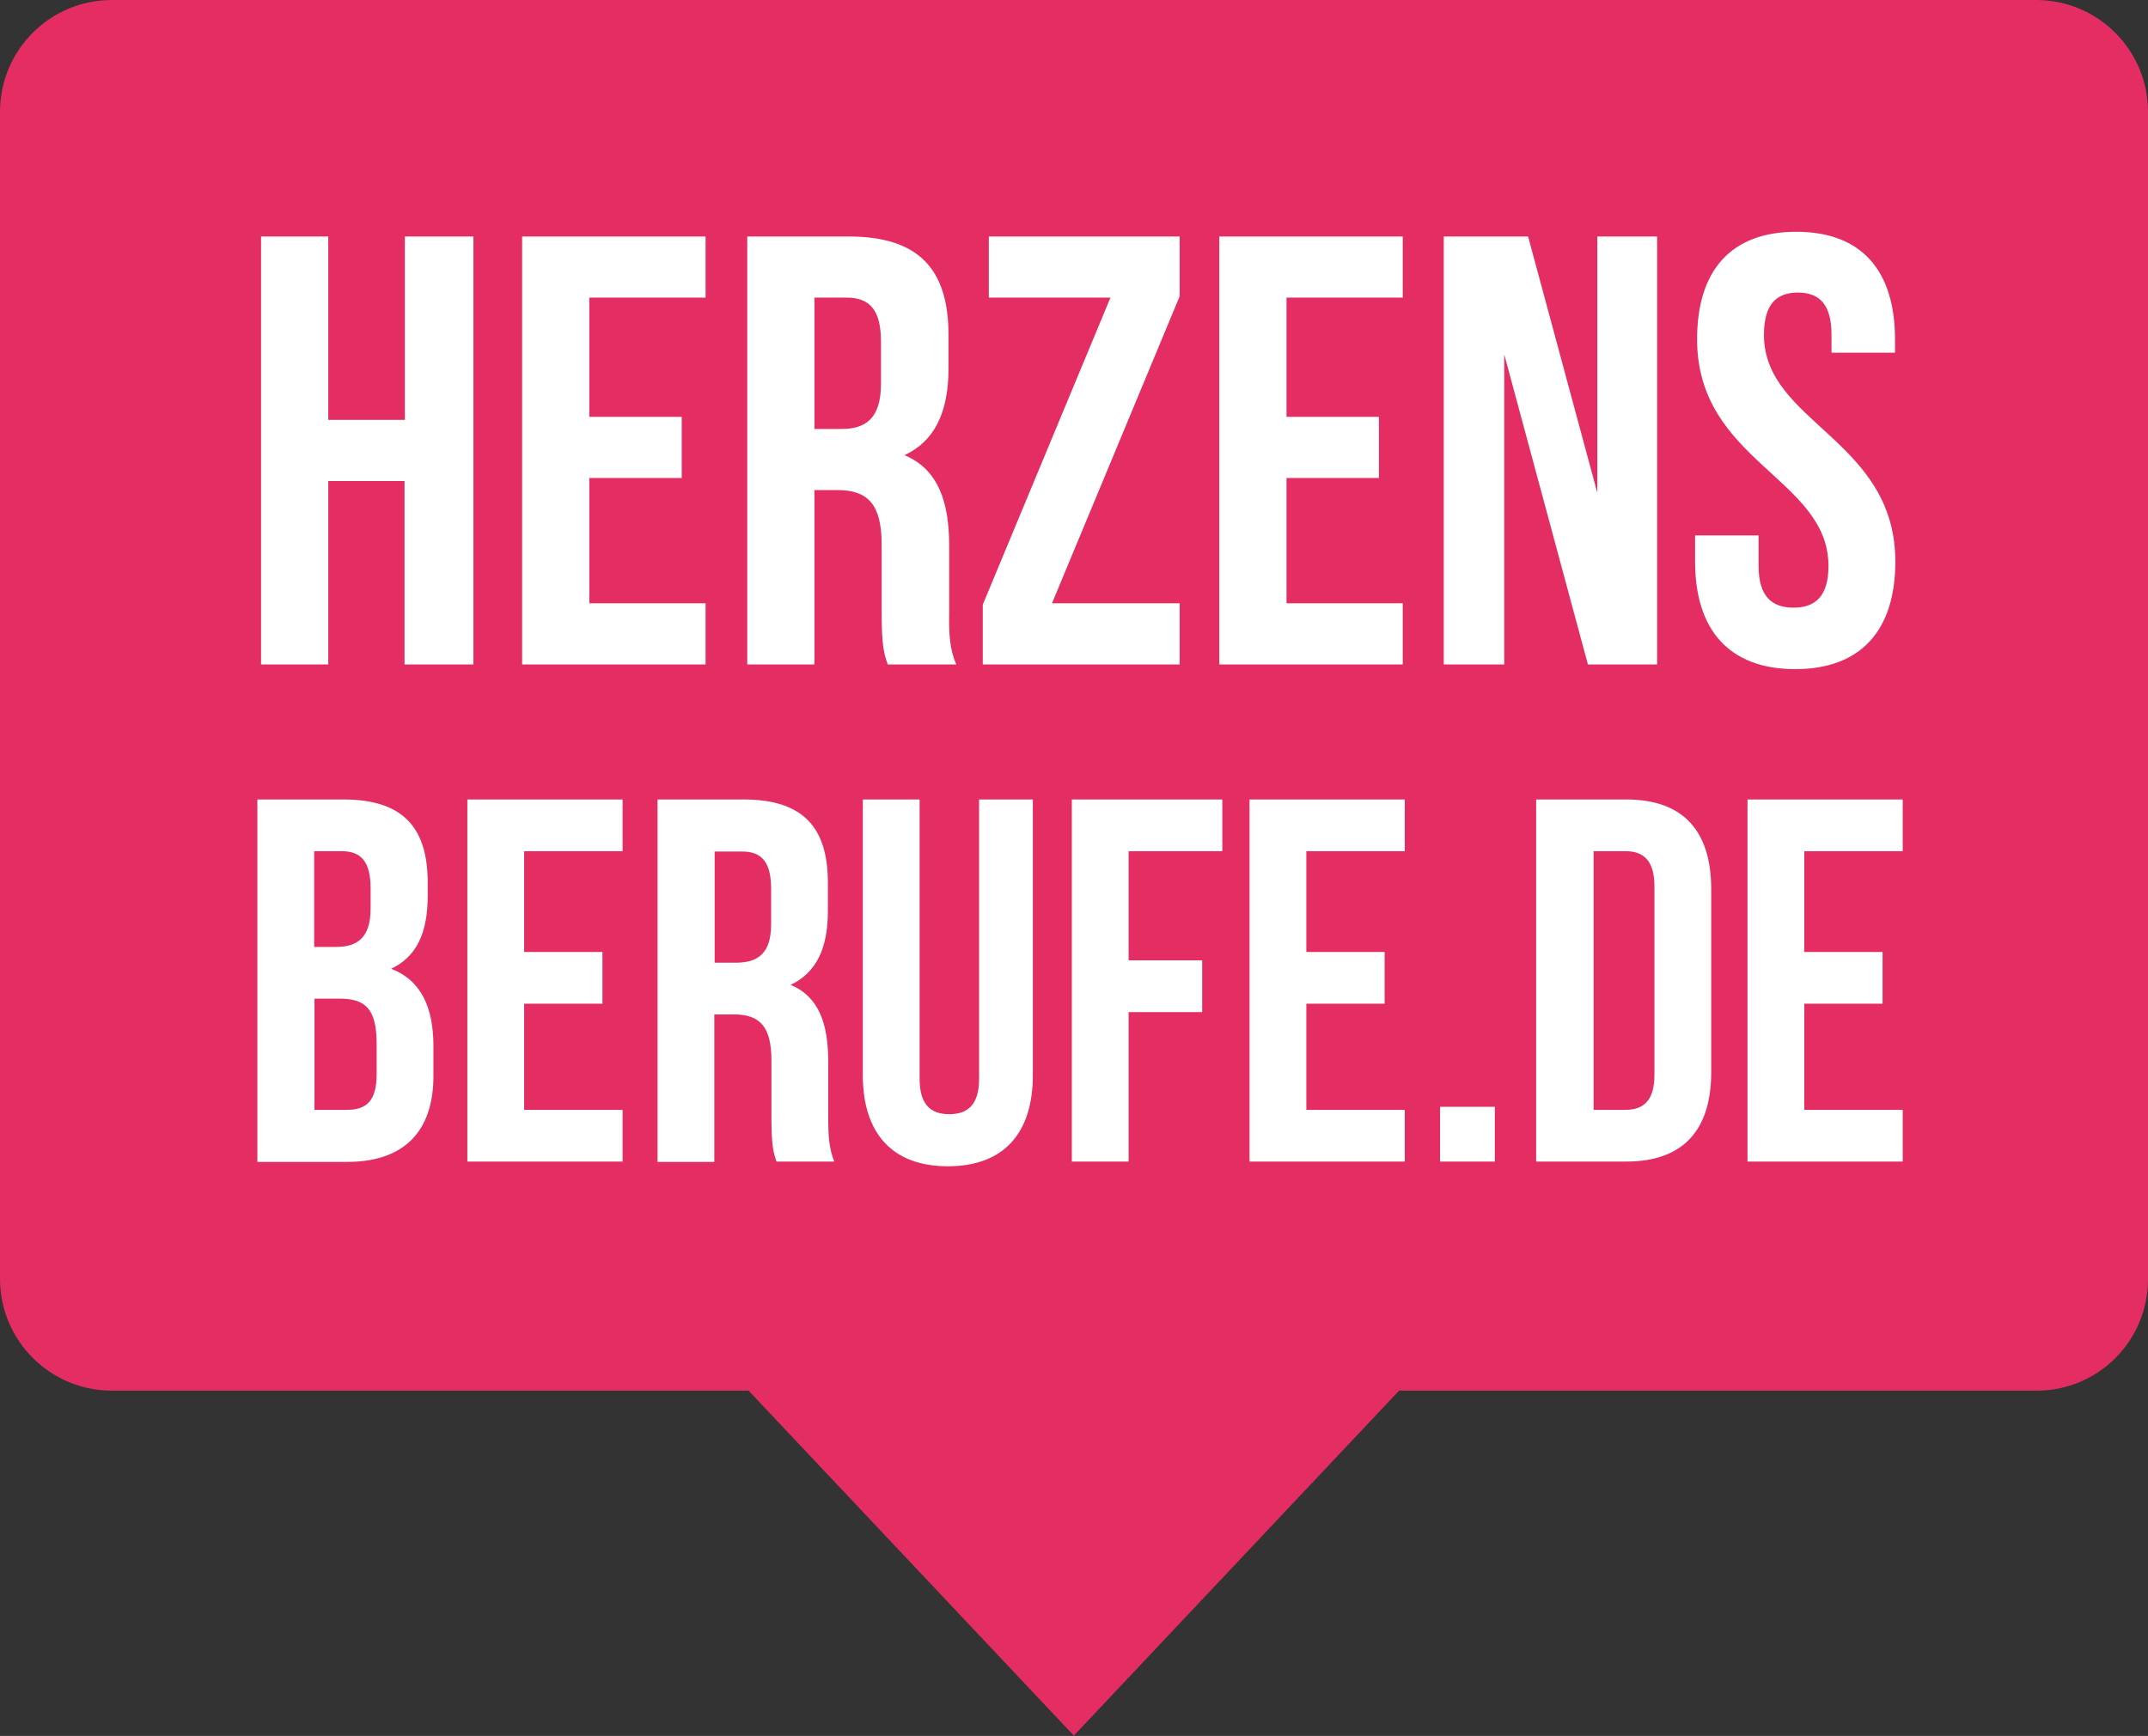 <?xml version="1.0" encoding="utf-8"?>
<svg version="1.1" id="Ebene_1" xmlns="http://www.w3.org/2000/svg" xmlns:xlink="http://www.w3.org/1999/xlink" x="0px" y="0px"
	 viewBox="0 0 639.3 516.8" style="enable-background:new 0 0 639.3 516.8;" xml:space="preserve">
<rect x="0" y="0" width="639.3" height="516.8" fill="#333333" stroke="none"/>
<style type="text/css">
	.herzensberufe-logo{fill:#E42D63;}
</style>
<rect width="639.3" height="350.8" fill="#FFFFFF" rx="39" ry="36"/>
<g>
	<path class="herzensberufe-logo" d="M101.1,297.3h-7.5v33.1h9.7c5.7,0,8.8-2.6,8.8-10.6v-9.4C112,300.4,108.8,297.3,101.1,297.3 M101.7,253.4h-8.2
		v28.5h6.6c6.3,0,10.2-2.8,10.2-11.4v-6C110.3,256.8,107.7,253.4,101.7,253.4 M229.5,275.2v-10.6c0-7.7-2.6-11.1-8.6-11.1h-8.2v33.1
		h6.6C225.6,286.5,229.5,283.8,229.5,275.2 M262.2,114.3v-12.6c0-9.1-3.1-13.1-10.2-13.1h-9.6v39.1h7.8
		C257.7,127.8,262.2,124.5,262.2,114.3 M492.4,320v-56.1c0-7.7-3.2-10.5-8.6-10.5h-9.5v77h9.5C489.1,330.4,492.4,327.7,492.4,320
		 M566.3,345.8h-46.2V238h46.2v15.4H537v30h23.3v15.4H537v31.6h29.3V345.8z M525,99.7c0,26.2,39.1,31.1,39.1,67.5
		c0,20.4-10.2,32-29.8,32s-29.8-11.6-29.8-32v-7.8h18.9v9.1c0,9.1,4,12.4,10.4,12.4s10.4-3.3,10.4-12.4c0-26.2-39.1-31.1-39.1-67.5
		c0-20.4,10-32,29.5-32S564,80.6,564,101v4h-18.9v-5.3c0-9.1-3.6-12.6-10-12.6S525,90.6,525,99.7 M509.3,264.7v54.5
		c0,17.2-8.3,26.6-25.3,26.6h-26.8V238h26.8C501,238,509.3,247.4,509.3,264.7 M493.2,197.8h-20.6l-24.9-92.3v92.3h-18V70.4h25.1
		l20.6,76.3V70.4h17.8V197.8z M428.6,329.5h16.3v16.3h-16.3V329.5z M418.1,345.8h-46.2V238h46.2v15.4h-29.3v30h23.3v15.4h-23.3v31.6
		h29.3V345.8z M417.5,197.8h-54.6V70.4h54.6v18.2h-34.6v35.5h27.5v18.2h-27.5v37.3h34.6V197.8z M351.1,197.8h-58.6V180l38-91.4
		h-36.2V70.4h56.8v17.8l-38,91.4h38V197.8z M291.4,321.2V238h16v82.1c0,17.2-8.6,27.1-25.3,27.1c-16.6,0-25.3-9.9-25.3-27.1V238
		h16.9v83.2c0,7.7,3.4,10.5,8.8,10.5C288,331.7,291.4,328.9,291.4,321.2 M284.6,197.8h-20.4c-1.1-3.3-1.8-5.3-1.8-15.7v-20
		c0-11.8-4-16.2-13.1-16.2h-6.9v51.9h-20V70.4h30.2c20.7,0,29.7,9.6,29.7,29.3v10c0,13.1-4.2,21.7-13.1,25.8
		c10,4.2,13.3,13.8,13.3,27.1v19.7C282.4,188.6,282.6,193.1,284.6,197.8 M221.3,238c17.6,0,25.1,8.2,25.1,24.8v8.5
		c0,11.1-3.5,18.3-11.1,21.9c8.5,3.5,11.2,11.7,11.2,22.9v16.6c0,5.2,0.2,9.1,1.8,13.1h-17.2c-0.9-2.8-1.5-4.5-1.5-13.2v-16.9
		c0-10-3.4-13.7-11.1-13.7h-5.9v43.9h-16.9V238H221.3z M210,197.8h-54.6V70.4H210v18.2h-34.6v35.5h27.5v18.2h-27.5v37.3H210V197.8z
		 M140.8,197.8h-20.4v-54.6H97.7v54.6h-20V70.4h20V125h22.8V70.4h20.4V197.8z M76.6,238h25.6c17.6,0,25.1,8.2,25.1,24.8v3.9
		c0,11.1-3.4,18.2-10.9,21.7c9.1,3.5,12.6,11.7,12.6,23.1v8.8c0,16.6-8.8,25.6-25.7,25.6H76.6V238z M139.1,238h46.2v15.4H156v30
		h23.3v15.4H156v31.6h29.3v15.4h-46.2V238z M319,238h44.8v15.4h-27.9v32.5h21.9v15.4h-21.9v44.5H319V238z M639.3,380.8V33.3
		C639.3,14.9,624.4,0,606,0H33.3C14.9,0,0,14.9,0,33.3v347.4c0,18.4,14.9,33.3,33.3,33.3h189.5l96.8,102.7l96.8-102.7H606
		C624.4,414.1,639.3,399.2,639.3,380.8"/>
</g>
</svg>
